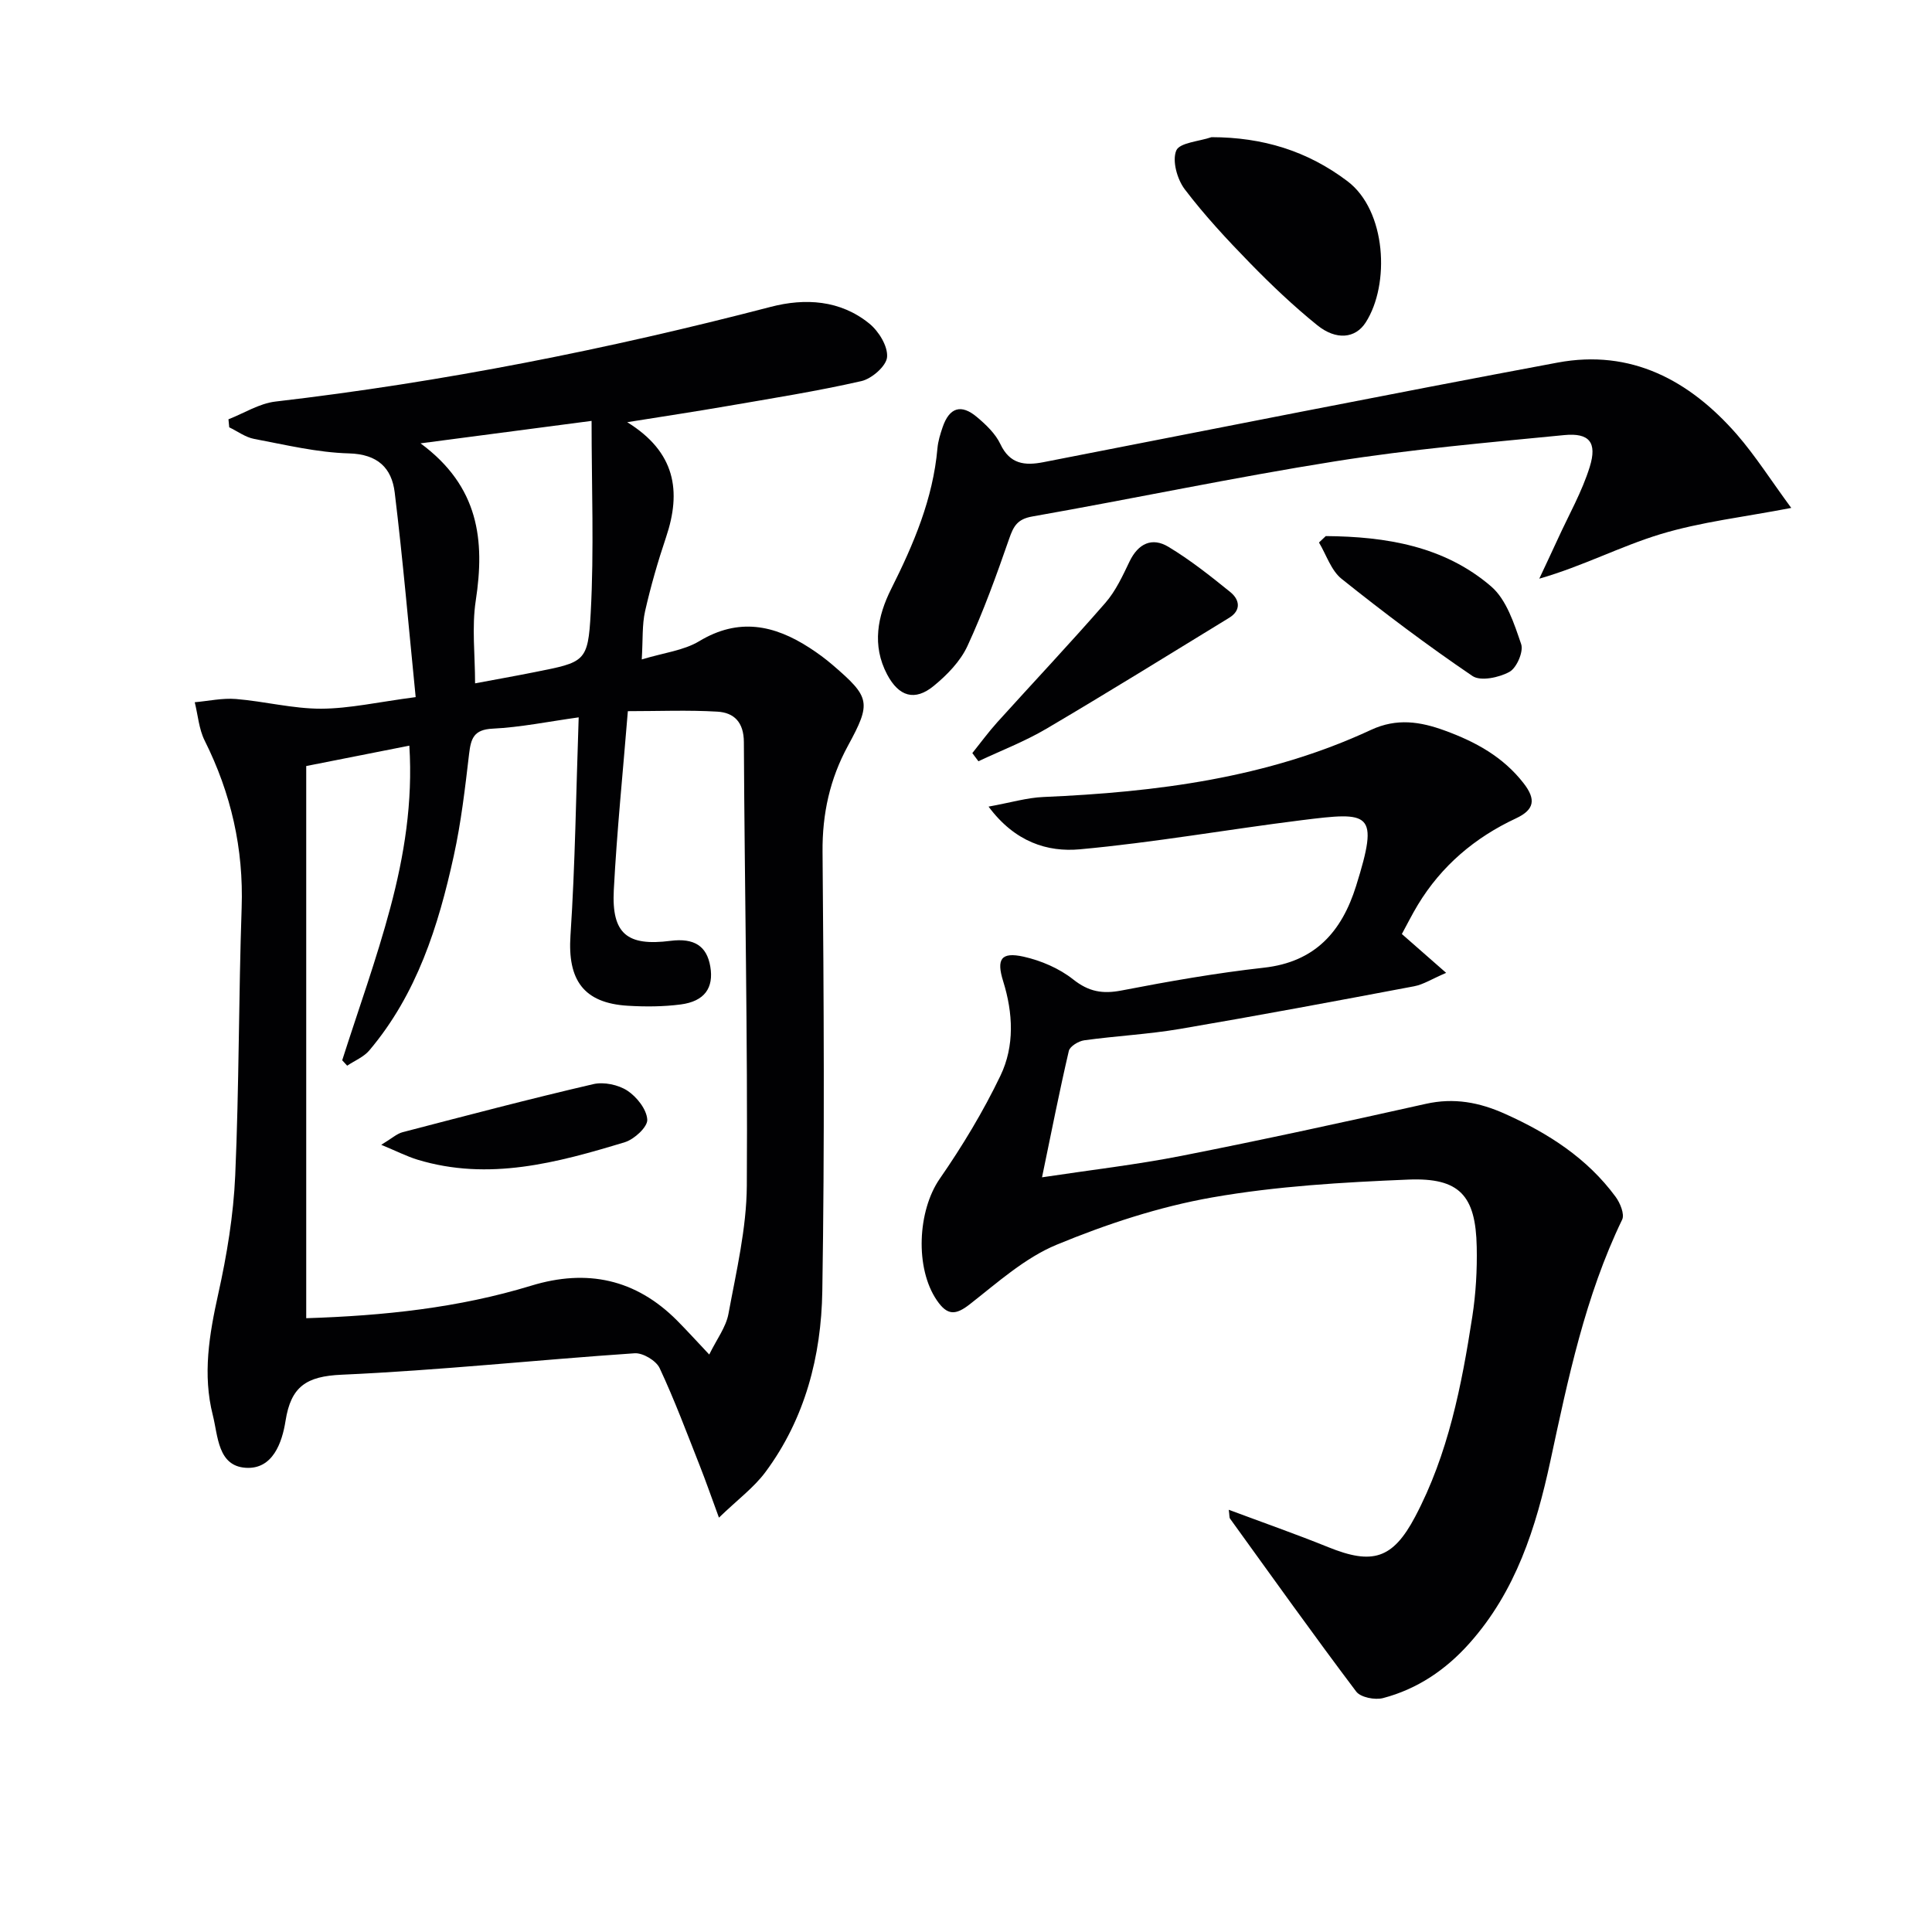 <svg enable-background="new 0 0 400 400" viewBox="0 0 400 400" xmlns="http://www.w3.org/2000/svg"><g fill="#010103"><path d="m86.06 144.33c-1.44-14.41-2.64-28.42-4.34-42.37-.62-5.06-3.51-7.93-9.47-8.09-6.57-.18-13.12-1.77-19.64-3-1.8-.34-3.44-1.58-5.15-2.4-.05-.55-.11-1.11-.16-1.66 3.23-1.26 6.38-3.28 9.72-3.67 34.67-4.04 68.8-10.82 102.56-19.61 7.11-1.85 14.4-1.42 20.4 3.46 1.95 1.58 3.86 4.68 3.68 6.93-.14 1.85-3.16 4.49-5.31 4.98-9.21 2.1-18.57 3.58-27.89 5.19-6.47 1.12-12.97 2.1-20.6 3.32 10 6.18 11.25 14.28 8.04 23.81-1.69 5.02-3.17 10.15-4.34 15.31-.64 2.84-.44 5.87-.69 10 4.57-1.39 8.68-1.84 11.9-3.78 8.14-4.91 15.51-3.38 22.85 1.38 1.67 1.08 3.29 2.27 4.8 3.57 7.77 6.68 8 7.77 3.14 16.7-3.74 6.87-5.33 14.07-5.26 21.98.26 30.32.44 60.65-.05 90.96-.22 13.4-3.56 26.37-11.77 37.43-2.4 3.23-5.79 5.73-9.63 9.44-1.62-4.4-2.72-7.58-3.96-10.72-2.68-6.79-5.23-13.64-8.32-20.24-.73-1.55-3.48-3.19-5.18-3.07-20.23 1.37-40.41 3.54-60.66 4.44-7.28.32-10.49 2.42-11.61 9.54-.7 4.46-2.62 10.11-8.26 9.73-5.79-.39-5.71-6.58-6.8-10.89-2.14-8.42-.74-16.7 1.12-25.09 1.79-8.05 3.16-16.32 3.52-24.55.81-18.45.7-36.93 1.33-55.39.42-12.28-2.19-23.71-7.66-34.65-1.19-2.39-1.39-5.28-2.05-7.93 2.85-.25 5.73-.9 8.53-.67 5.9.48 11.77 2.02 17.64 2.01 5.92-.03 11.83-1.39 19.57-2.4zm33.75 4.19c-6.32.88-12.04 2.06-17.81 2.34-3.91.19-4.5 2.02-4.88 5.23-.83 7.08-1.65 14.19-3.18 21.14-3.18 14.52-7.63 28.6-17.48 40.25-1.16 1.37-3.04 2.12-4.58 3.16-.34-.37-.68-.74-1.03-1.12 3.35-10.5 7.11-20.9 9.95-31.54 2.89-10.81 4.69-21.88 3.95-33.6-7.6 1.5-14.54 2.87-21.35 4.22v114.32c16.07-.51 31.54-2.14 46.57-6.73 11.53-3.53 21.63-1.4 30.21 7.21 2.08 2.09 4.05 4.28 6.66 7.04 1.54-3.15 3.47-5.66 3.98-8.43 1.62-8.78 3.74-17.66 3.8-26.51.2-30.62-.46-61.25-.61-91.87-.02-4.09-2.02-6.09-5.48-6.29-6.04-.36-12.11-.1-18.54-.1-1.02 12.61-2.27 24.82-2.91 37.05-.47 9.06 2.78 11.65 11.75 10.5 4.9-.62 7.51 1.07 8.23 5.33.75 4.41-1.19 7.19-6.11 7.84-3.61.47-7.32.49-10.96.27-9.21-.55-12.49-5.38-11.88-14.54.98-14.72 1.15-29.51 1.7-45.17zm2.67-61.38c-12.31 1.62-23.16 3.04-35.41 4.65 12.12 8.94 13.34 20.1 11.43 32.56-.84 5.5-.14 11.23-.14 17.13 4.2-.79 8.27-1.51 12.32-2.32 10.39-2.07 11.07-2.05 11.62-12.28.71-13.01.18-26.1.18-39.74z"/><path d="m204.67 167c4.6-.83 7.96-1.85 11.35-1.99 23.37-1.01 46.36-3.91 67.84-13.9 5.34-2.48 10.2-1.71 15.28.15 6.33 2.31 12.06 5.42 16.32 10.92 2.58 3.33 2.25 5.46-1.61 7.26-8.5 3.97-15.41 9.82-20.3 17.9-1.2 1.98-2.23 4.06-3.31 6.04 2.84 2.49 5.52 4.83 9.17 8.04-2.95 1.26-4.72 2.42-6.64 2.78-16.14 3.05-32.29 6.07-48.48 8.83-6.54 1.11-13.21 1.44-19.79 2.35-1.19.16-2.98 1.24-3.21 2.2-1.95 8.37-3.61 16.81-5.55 26.17 10.06-1.52 19.55-2.61 28.9-4.45 16.9-3.33 33.74-7 50.56-10.76 5.85-1.31 11.08-.32 16.42 2.08 8.95 4.02 16.99 9.17 22.87 17.16.94 1.27 1.9 3.61 1.36 4.73-7.66 15.87-11.2 32.95-14.86 49.97-2.98 13.82-7.14 26.97-16.78 37.77-4.89 5.48-10.78 9.46-17.86 11.32-1.68.44-4.66-.14-5.57-1.36-8.89-11.79-17.46-23.82-26.11-35.79-.17-.23-.1-.63-.27-1.84 7.14 2.67 13.95 5.05 20.62 7.75 9.1 3.68 13.32 2.48 17.96-6.29 6.86-12.96 9.64-27.18 11.85-41.48.73-4.74 1.01-9.61.91-14.4-.21-10.63-3.54-14.37-14.15-13.94-13.57.56-27.25 1.35-40.59 3.69-11 1.93-21.89 5.52-32.24 9.8-6.57 2.72-12.23 7.83-17.96 12.31-2.96 2.32-4.66 2.35-6.8-.75-4.62-6.69-4.01-18.61.55-25.2 4.7-6.79 9.02-13.94 12.59-21.38 2.94-6.13 2.61-12.94.56-19.52-1.44-4.6-.45-6.14 4.23-5.1 3.61.81 7.37 2.42 10.25 4.7 3.23 2.56 6.09 3.06 10.02 2.3 9.77-1.89 19.6-3.62 29.48-4.72 10.61-1.18 16.13-7.49 19.08-16.91 4.84-15.48 2.96-15.4-11.33-13.62-15.3 1.91-30.52 4.62-45.86 6.02-6.67.61-13.43-1.48-18.9-8.84z"/><path d="m370.86 105.16c-9.73 1.88-18.67 2.88-27.13 5.45-8.26 2.51-16.04 6.62-25.04 9.2 1.28-2.74 2.58-5.47 3.84-8.22 2.26-4.96 5.01-9.77 6.61-14.93 1.57-5.07-.09-7.08-5.27-6.58-15.86 1.55-31.77 2.94-47.49 5.44-20.96 3.33-41.74 7.73-62.64 11.41-3.1.54-3.9 2-4.8 4.6-2.61 7.51-5.31 15.02-8.64 22.22-1.47 3.18-4.23 6.01-6.99 8.27-3.92 3.21-7.22 2.2-9.64-2.38-3.19-6.03-1.98-12.09.84-17.71 4.65-9.27 8.66-18.66 9.58-29.13.13-1.47.59-2.94 1.07-4.35 1.39-4.08 3.82-4.88 7.11-2.1 1.88 1.58 3.83 3.44 4.85 5.6 1.97 4.17 5.06 4.49 8.9 3.74 35.48-6.91 70.93-13.98 106.46-20.62 15.22-2.84 27.31 3.67 37.09 14.84 3.89 4.48 7.1 9.56 11.29 15.25z"/><path d="m250.83 28.4c10.61.02 19.82 2.83 28.14 9.11 8.08 6.1 8.84 21.36 3.79 29.24-2.14 3.35-6.13 3.74-10.04.58-4.9-3.96-9.5-8.33-13.91-12.85-4.75-4.87-9.42-9.89-13.52-15.29-1.57-2.07-2.64-5.89-1.76-8.02.68-1.64 4.74-1.89 7.3-2.77z"/><path d="m201.31 155.92c1.71-2.13 3.33-4.35 5.16-6.38 7.45-8.25 15.08-16.34 22.38-24.72 2.14-2.45 3.58-5.59 5.01-8.57 1.8-3.74 4.67-5.08 8.06-3.03 4.51 2.72 8.69 6.03 12.8 9.36 1.9 1.54 2.35 3.75-.25 5.34-12.58 7.7-25.12 15.47-37.83 22.96-4.46 2.63-9.37 4.51-14.07 6.73-.42-.56-.84-1.13-1.26-1.69z"/><path d="m274.49 110.99c12.41.1 24.5 2.05 34.23 10.42 3.19 2.74 4.77 7.71 6.22 11.95.53 1.55-.93 4.92-2.42 5.74-2.14 1.18-5.98 2-7.66.86-9.3-6.31-18.31-13.09-27.09-20.11-2.18-1.74-3.16-4.98-4.69-7.53.47-.44.94-.89 1.41-1.33z"/><path d="m78.93 237.02c2.21-1.33 3.23-2.3 4.42-2.61 13.13-3.42 26.26-6.88 39.48-9.95 2.18-.51 5.18.12 7.06 1.35 1.95 1.28 4 3.87 4.12 6 .09 1.51-2.69 4.07-4.64 4.67-14.03 4.26-28.19 8.1-42.96 3.61-2.25-.7-4.38-1.79-7.48-3.07z"/></g></svg>